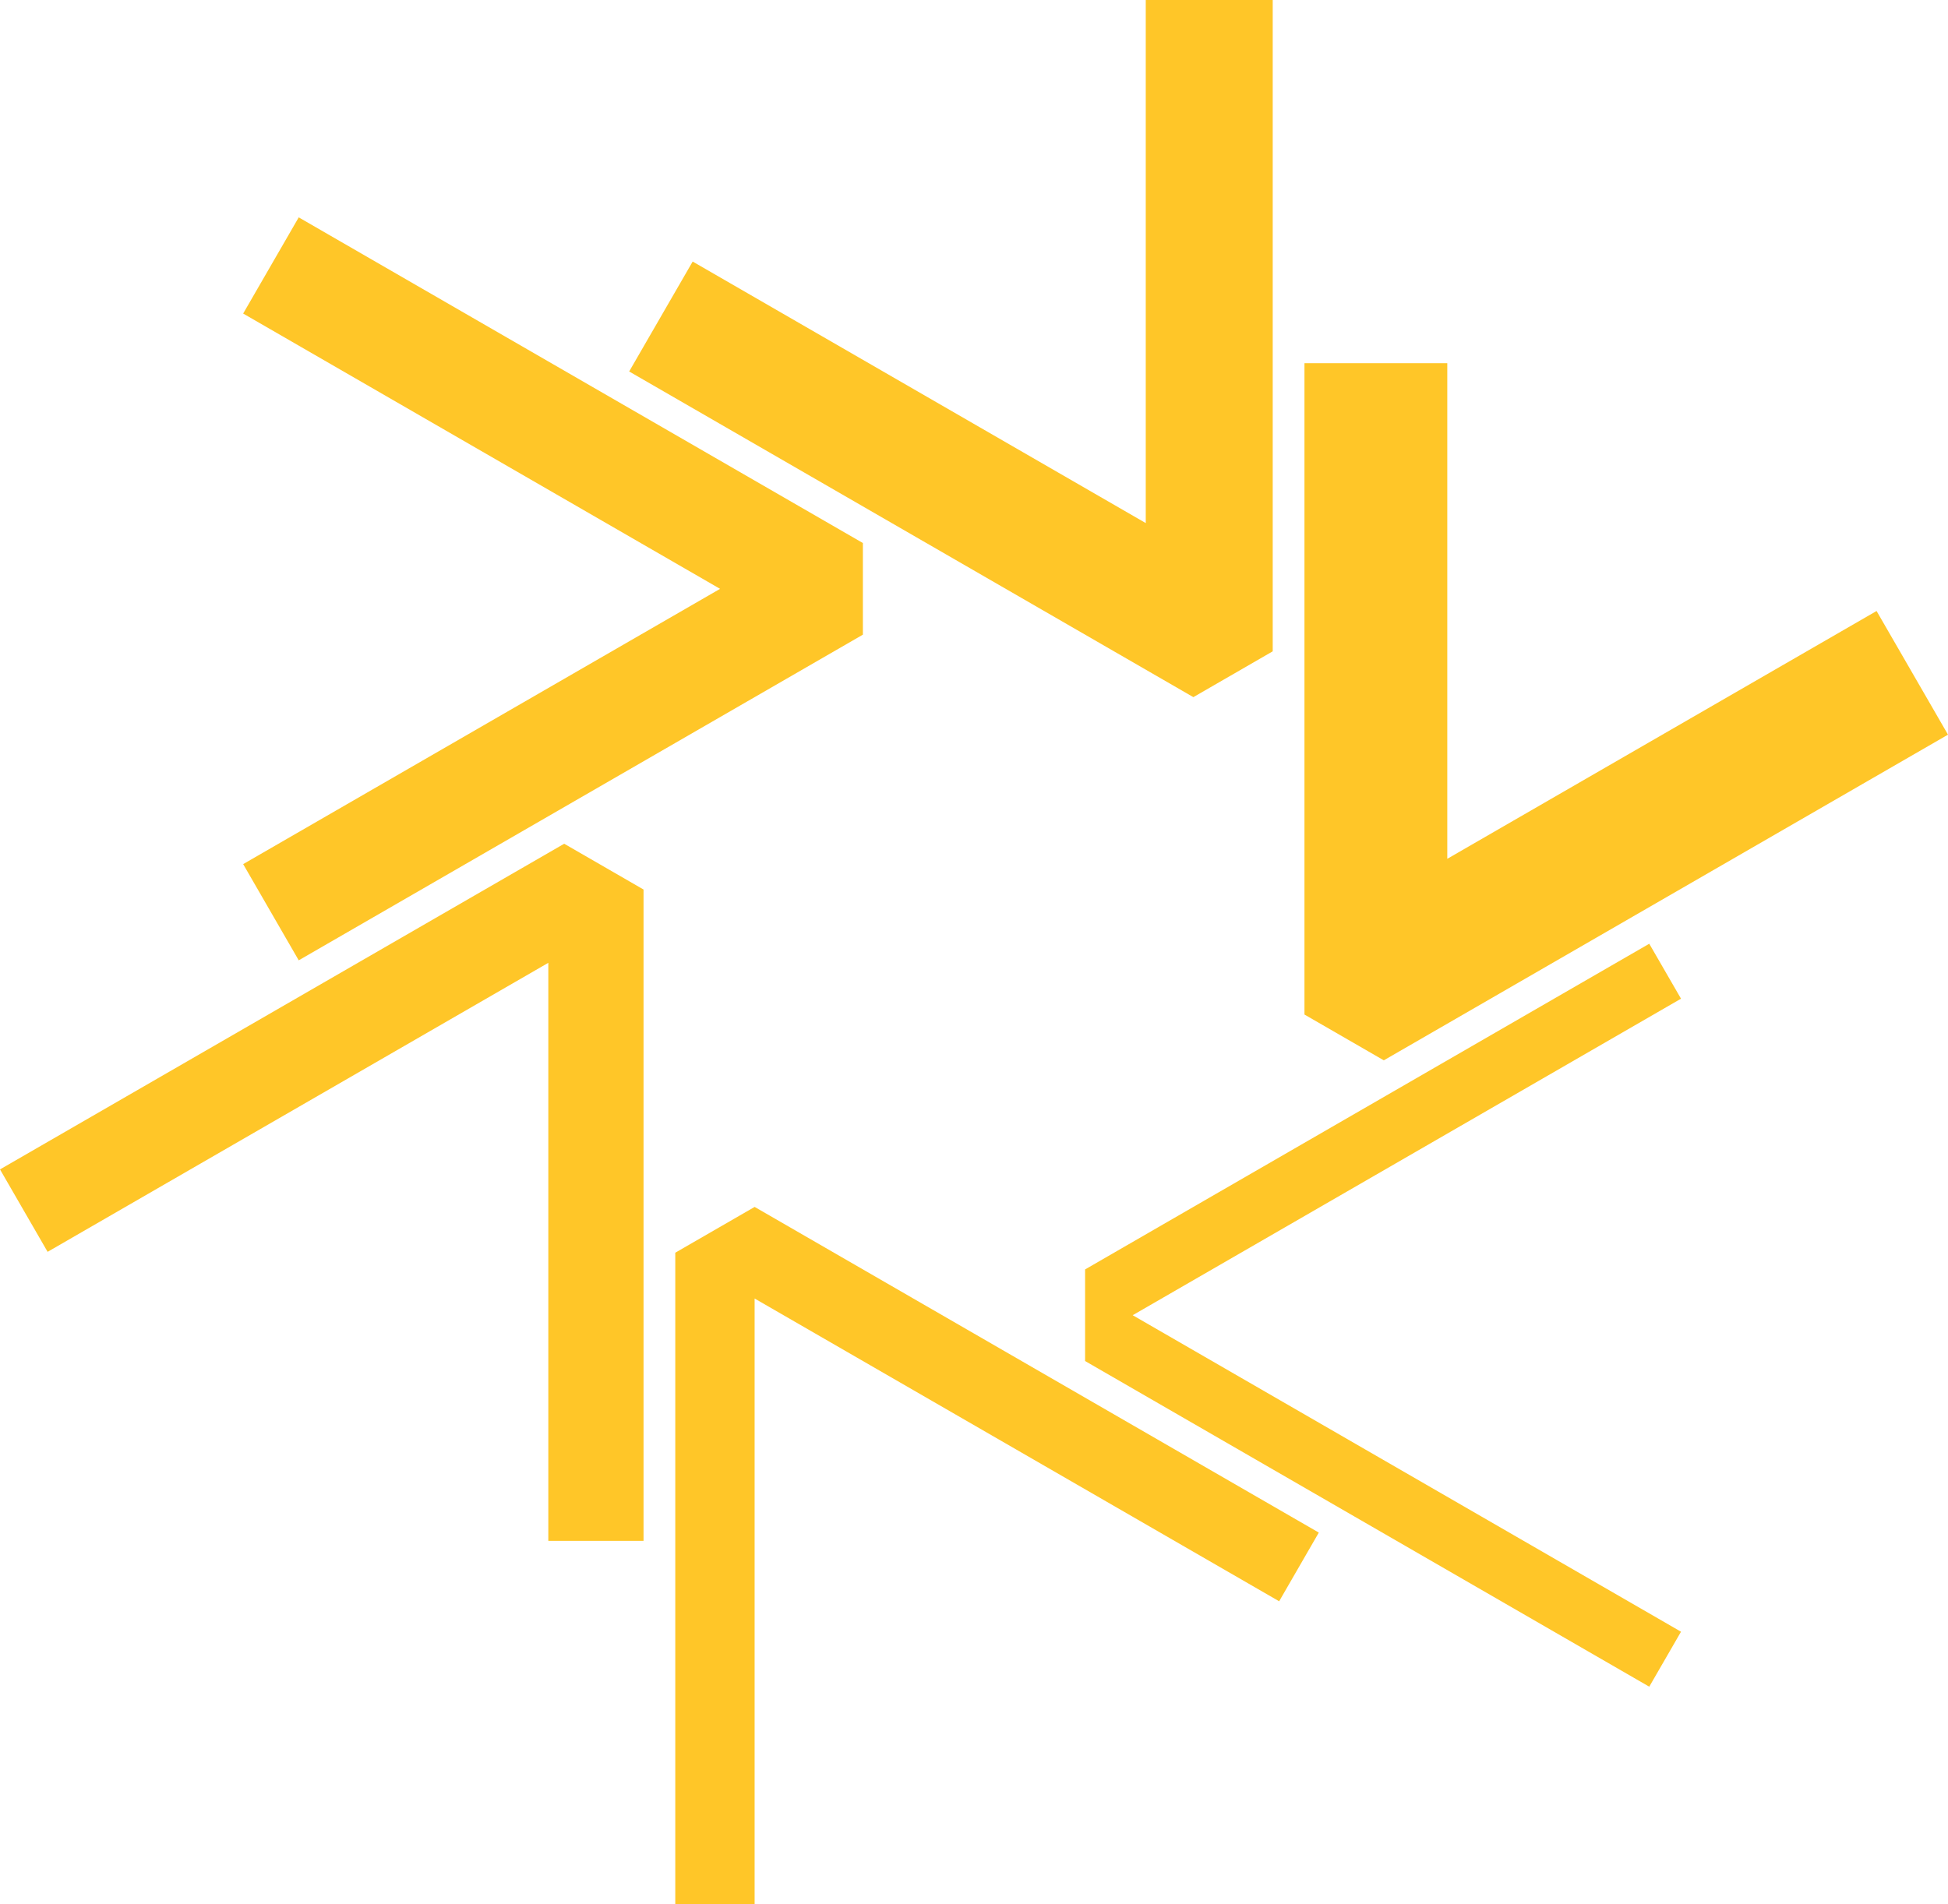 <svg xmlns="http://www.w3.org/2000/svg" viewBox="0 0 850.3 831.28"><defs><style>.cls-1{fill:#ffc628;}</style></defs><title>asterisco_amarelo</title><g id="Layer_2" data-name="Layer 2"><g id="Layer_1-2" data-name="Layer 1"><polygon class="cls-1" points="473.64 594.2 719.9 736.38 733.76 712.38 494.42 574.2 733.76 436.01 719.9 412.02 473.64 554.21 473.64 594.2"/><polygon class="cls-1" points="329.39 566.91 558.35 699.09 575.66 669.1 329.4 526.92 294.76 546.91 294.76 831.28 329.39 831.28 329.39 566.91"/><polygon class="cls-1" points="376.65 237.08 132.16 95.92 130.39 94.9 106.14 136.89 314.31 257.08 106.14 377.26 130.39 419.26 376.65 277.08 376.65 237.08"/><polygon class="cls-1" points="246.27 368.36 0 510.54 20.78 546.53 239.34 420.35 239.34 672.72 280.9 672.72 280.9 388.35 246.27 368.36"/><polygon class="cls-1" points="604.03 462.92 850.3 320.74 819.12 266.75 631.74 374.94 631.74 158.56 569.4 158.56 569.4 442.93 604.03 462.92"/><polygon class="cls-1" points="500.12 228.37 302.35 114.19 274.63 162.18 520.9 304.36 555.54 284.36 555.54 0 500.12 0 500.12 228.37"/></g></g></svg>